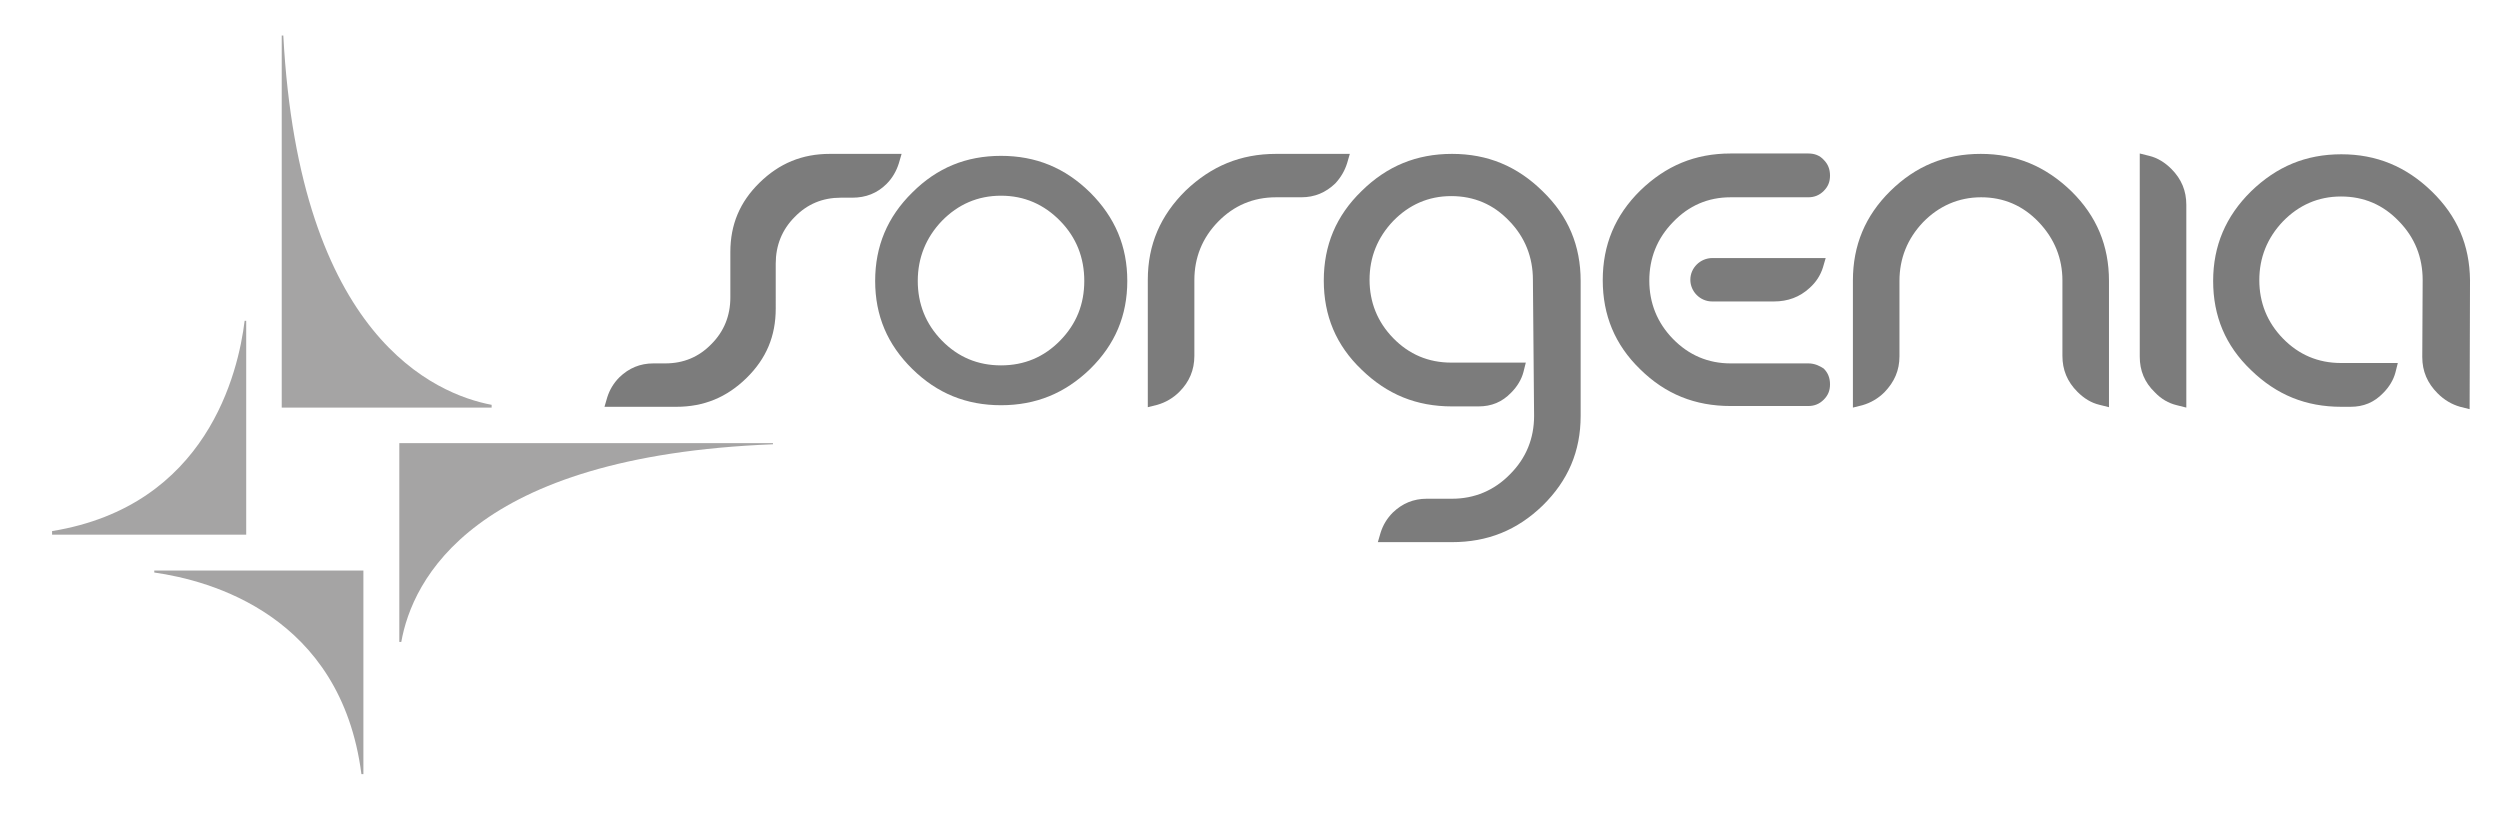 <?xml version="1.0" encoding="utf-8"?>
<!-- Generator: Adobe Illustrator 19.0.0, SVG Export Plug-In . SVG Version: 6.00 Build 0)  -->
<svg version="1.1" id="Livello_1" xmlns="http://www.w3.org/2000/svg" xmlns:xlink="http://www.w3.org/1999/xlink" x="0px" y="0px"
	 viewBox="0 0 633.6 208.5" style="enable-background:new 0 0 633.6 208.5;" xml:space="preserve">
<style type="text/css">
	.st0{fill:#A5A4A4;}
	.st1{fill:#7C7C7C;}
</style>
<path class="st0" d="M101.2,112.3v50.4h0.5c2.8-15.7,18-47.1,94.2-50.1v-0.3H101.2z"/>
<path class="st0" d="M124.6,102.6C110.4,99.9,75.9,85.5,71.8,9h-0.4v94.3h53.2V102.6z"/>
<path class="st0" d="M62.4,81.3H62c-1.6,13.1-9.5,46.9-48.8,53.3v0.9h49.2V81.3z"/>
<path class="st0" d="M39.1,145.1c14.1,2,47.3,10.8,52.5,51.1h0.5v-51.6h-53V145.1z"/>
<path class="st1" d="M227.8,41.4l0.7-2.4h-18.2c-7,0-12.8,2.4-17.8,7.3c-5,4.9-7.4,10.6-7.4,17.6v11.5c0,4.6-1.6,8.6-4.8,11.8
	c-3.2,3.3-7.1,4.9-11.7,4.9h-3c-3.4,0-6.2,1.2-8.6,3.5c-1.5,1.5-2.5,3.2-3.1,5.1l-0.7,2.4h18.2c7,0,12.8-2.4,17.8-7.3
	c5-4.9,7.4-10.6,7.4-17.6V66.8c0-4.6,1.6-8.6,4.8-11.8c3.2-3.3,7.1-4.9,11.7-4.9h2.9c3.4,0,6.3-1.1,8.7-3.5
	C226.2,45.1,227.2,43.3,227.8,41.4"/>
<path class="st1" d="M253.7,39.5c-8.8,0-16.2,3-22.5,9.3c-6.3,6.2-9.4,13.6-9.4,22.4c0,8.8,3.1,16.1,9.4,22.3
	c6.3,6.2,13.7,9.2,22.5,9.2c8.8,0,16.2-3,22.6-9.2c6.3-6.2,9.4-13.5,9.4-22.3c0-8.8-3.1-16.1-9.4-22.4
	C269.9,42.5,262.5,39.5,253.7,39.5 M268.7,86.3c-4.1,4.2-9.1,6.3-15,6.3c-5.9,0-10.9-2.1-15-6.3c-4.1-4.2-6.1-9.3-6.1-15.1
	c0-5.9,2.1-11,6.1-15.2c4.1-4.2,9.1-6.4,15-6.4c5.9,0,10.9,2.2,15,6.4c4.1,4.2,6.1,9.3,6.1,15.2C274.8,77.1,272.8,82.1,268.7,86.3"
	/>
<path class="st1" d="M341.4,41.4l0.7-2.4h-18.7c-9,0-16.4,3.1-22.9,9.3c-6.4,6.3-9.6,13.7-9.6,22.6v32.3l2.4-0.6
	c2.1-0.6,4-1.7,5.6-3.3c2.5-2.5,3.8-5.5,3.8-9.1V71c0-5.7,2-10.7,6-14.8c4-4.1,8.9-6.2,14.7-6.2h6.4c3.4,0,6.2-1.2,8.6-3.5
	C339.8,45,340.8,43.3,341.4,41.4"/>
<path class="st1" d="M502,39c-9,0-16.5,3.1-22.9,9.4c-6.4,6.3-9.5,13.8-9.5,22.7v32.2l2.4-0.6c2.1-0.6,4-1.7,5.6-3.3
	c2.5-2.6,3.8-5.5,3.8-9.1V71.2c0-5.7,2-10.7,6-14.9c4-4.1,9-6.3,14.7-6.3c5.7,0,10.6,2.1,14.6,6.3c4,4.2,6,9.2,6,14.8v19.1
	c0,3.5,1.2,6.5,3.8,9.1c1.7,1.7,3.5,2.8,5.6,3.3l2.4,0.6V71.2c0-8.9-3.1-16.4-9.5-22.7C518.4,42.1,510.9,39,502,39"/>
<path class="st1" d="M544.7,39.5l-2.4-0.6v51.5c0,3.5,1.2,6.5,3.8,9c1.6,1.7,3.5,2.8,5.6,3.3l2.4,0.6V51.9c0-3.5-1.2-6.5-3.8-9.1
	C548.7,41.2,546.8,40,544.7,39.5"/>
<path class="st1" d="M368,39c-9,0-16.5,3.1-22.9,9.4c-6.5,6.3-9.6,13.8-9.6,22.7c0,8.9,3.1,16.4,9.6,22.6c6.5,6.3,13.9,9.3,22.9,9.3
	h1.6v0h5.1c3.3,0,6-1.1,8.3-3.5c1.5-1.5,2.6-3.3,3.1-5.2l0.6-2.4h-17.2h-1.7c-5.8,0-10.7-2.1-14.7-6.2c-4-4.1-6-9.1-6-14.8
	c0-5.7,2-10.7,6-14.9c4-4.1,8.9-6.3,14.7-6.3c5.8,0,10.7,2.1,14.7,6.3c4,4.1,6,9.2,6,14.9l0.3,34.5c0,5.7-2,10.7-6.1,14.8
	c-4,4.1-9,6.2-14.7,6.2h-6.4c-3.4,0-6.2,1.2-8.6,3.5c-1.5,1.5-2.5,3.2-3.1,5.1l-0.7,2.4H368c9,0,16.5-3,23-9.3
	c6.4-6.3,9.6-13.7,9.6-22.7V71.2c0-8.9-3.1-16.4-9.6-22.7C384.5,42.1,377,39,368,39"/>
<path class="st1" d="M616.3,48.5c-6.5-6.3-14-9.4-22.9-9.4c-9,0-16.4,3.1-22.9,9.4c-6.4,6.3-9.6,13.8-9.6,22.7
	c0,8.9,3.1,16.4,9.6,22.6c6.5,6.3,13.9,9.3,22.9,9.3l2.3,0c3.3,0,6-1.1,8.3-3.5c1.5-1.5,2.6-3.3,3.1-5.2l0.6-2.4h-14.4
	c-5.8,0-10.7-2.1-14.7-6.2c-4-4.1-6-9.1-6-14.8c0-5.7,2-10.7,6-14.9c4-4.1,8.9-6.3,14.7-6.3c5.8,0,10.7,2.1,14.7,6.3
	c4,4.1,6,9.1,6,14.9l-0.1,19.5c0,3.6,1.3,6.6,3.9,9.2c1.7,1.7,3.6,2.8,5.7,3.4l2.4,0.6l0.1-32.7C625.9,62.2,622.8,54.8,616.3,48.5"
	/>
<path class="st1" d="M458.3,92.1h-18.4c-0.1,0-0.3,0-0.3,0l-1,0c-5.7,0-10.6-2.1-14.6-6.2c-4-4.1-6-9.1-6-14.8c0-5.7,2-10.7,6-14.8
	c4-4.2,8.9-6.3,14.6-6.3h0.8c0.2,0,0.3,0,0.5,0h8.7c0.1,0,0.2,0,0.3,0l0.3,0l0.3,0h8.8c1.5,0,2.8-0.5,3.9-1.6
	c1.1-1.1,1.6-2.3,1.6-3.9c0-1.6-0.5-2.9-1.6-4c-1-1.1-2.3-1.6-3.9-1.6h-19.7c-9,0-16.4,3.1-22.9,9.4c-6.4,6.3-9.5,13.8-9.5,22.7
	c0,8.9,3.1,16.4,9.5,22.6c6.4,6.3,13.9,9.3,22.9,9.3h10c0.1,0,0.3,0,0.5,0c0.2,0,0.3,0,0.5,0h8.7c1.5,0,2.8-0.5,3.9-1.6
	c1.1-1.1,1.6-2.3,1.6-3.9c0-1.6-0.5-2.9-1.6-4C461.1,92.7,459.9,92.1,458.3,92.1"/>
<path class="st1" d="M428.4,70.9c0,3,2.5,5.5,5.5,5.5h15.7c3.5,0,6.5-1.1,9-3.4c1.7-1.5,2.8-3.3,3.4-5.2l0.7-2.4H434
	C430.9,65.4,428.4,67.9,428.4,70.9"/>
</svg>

